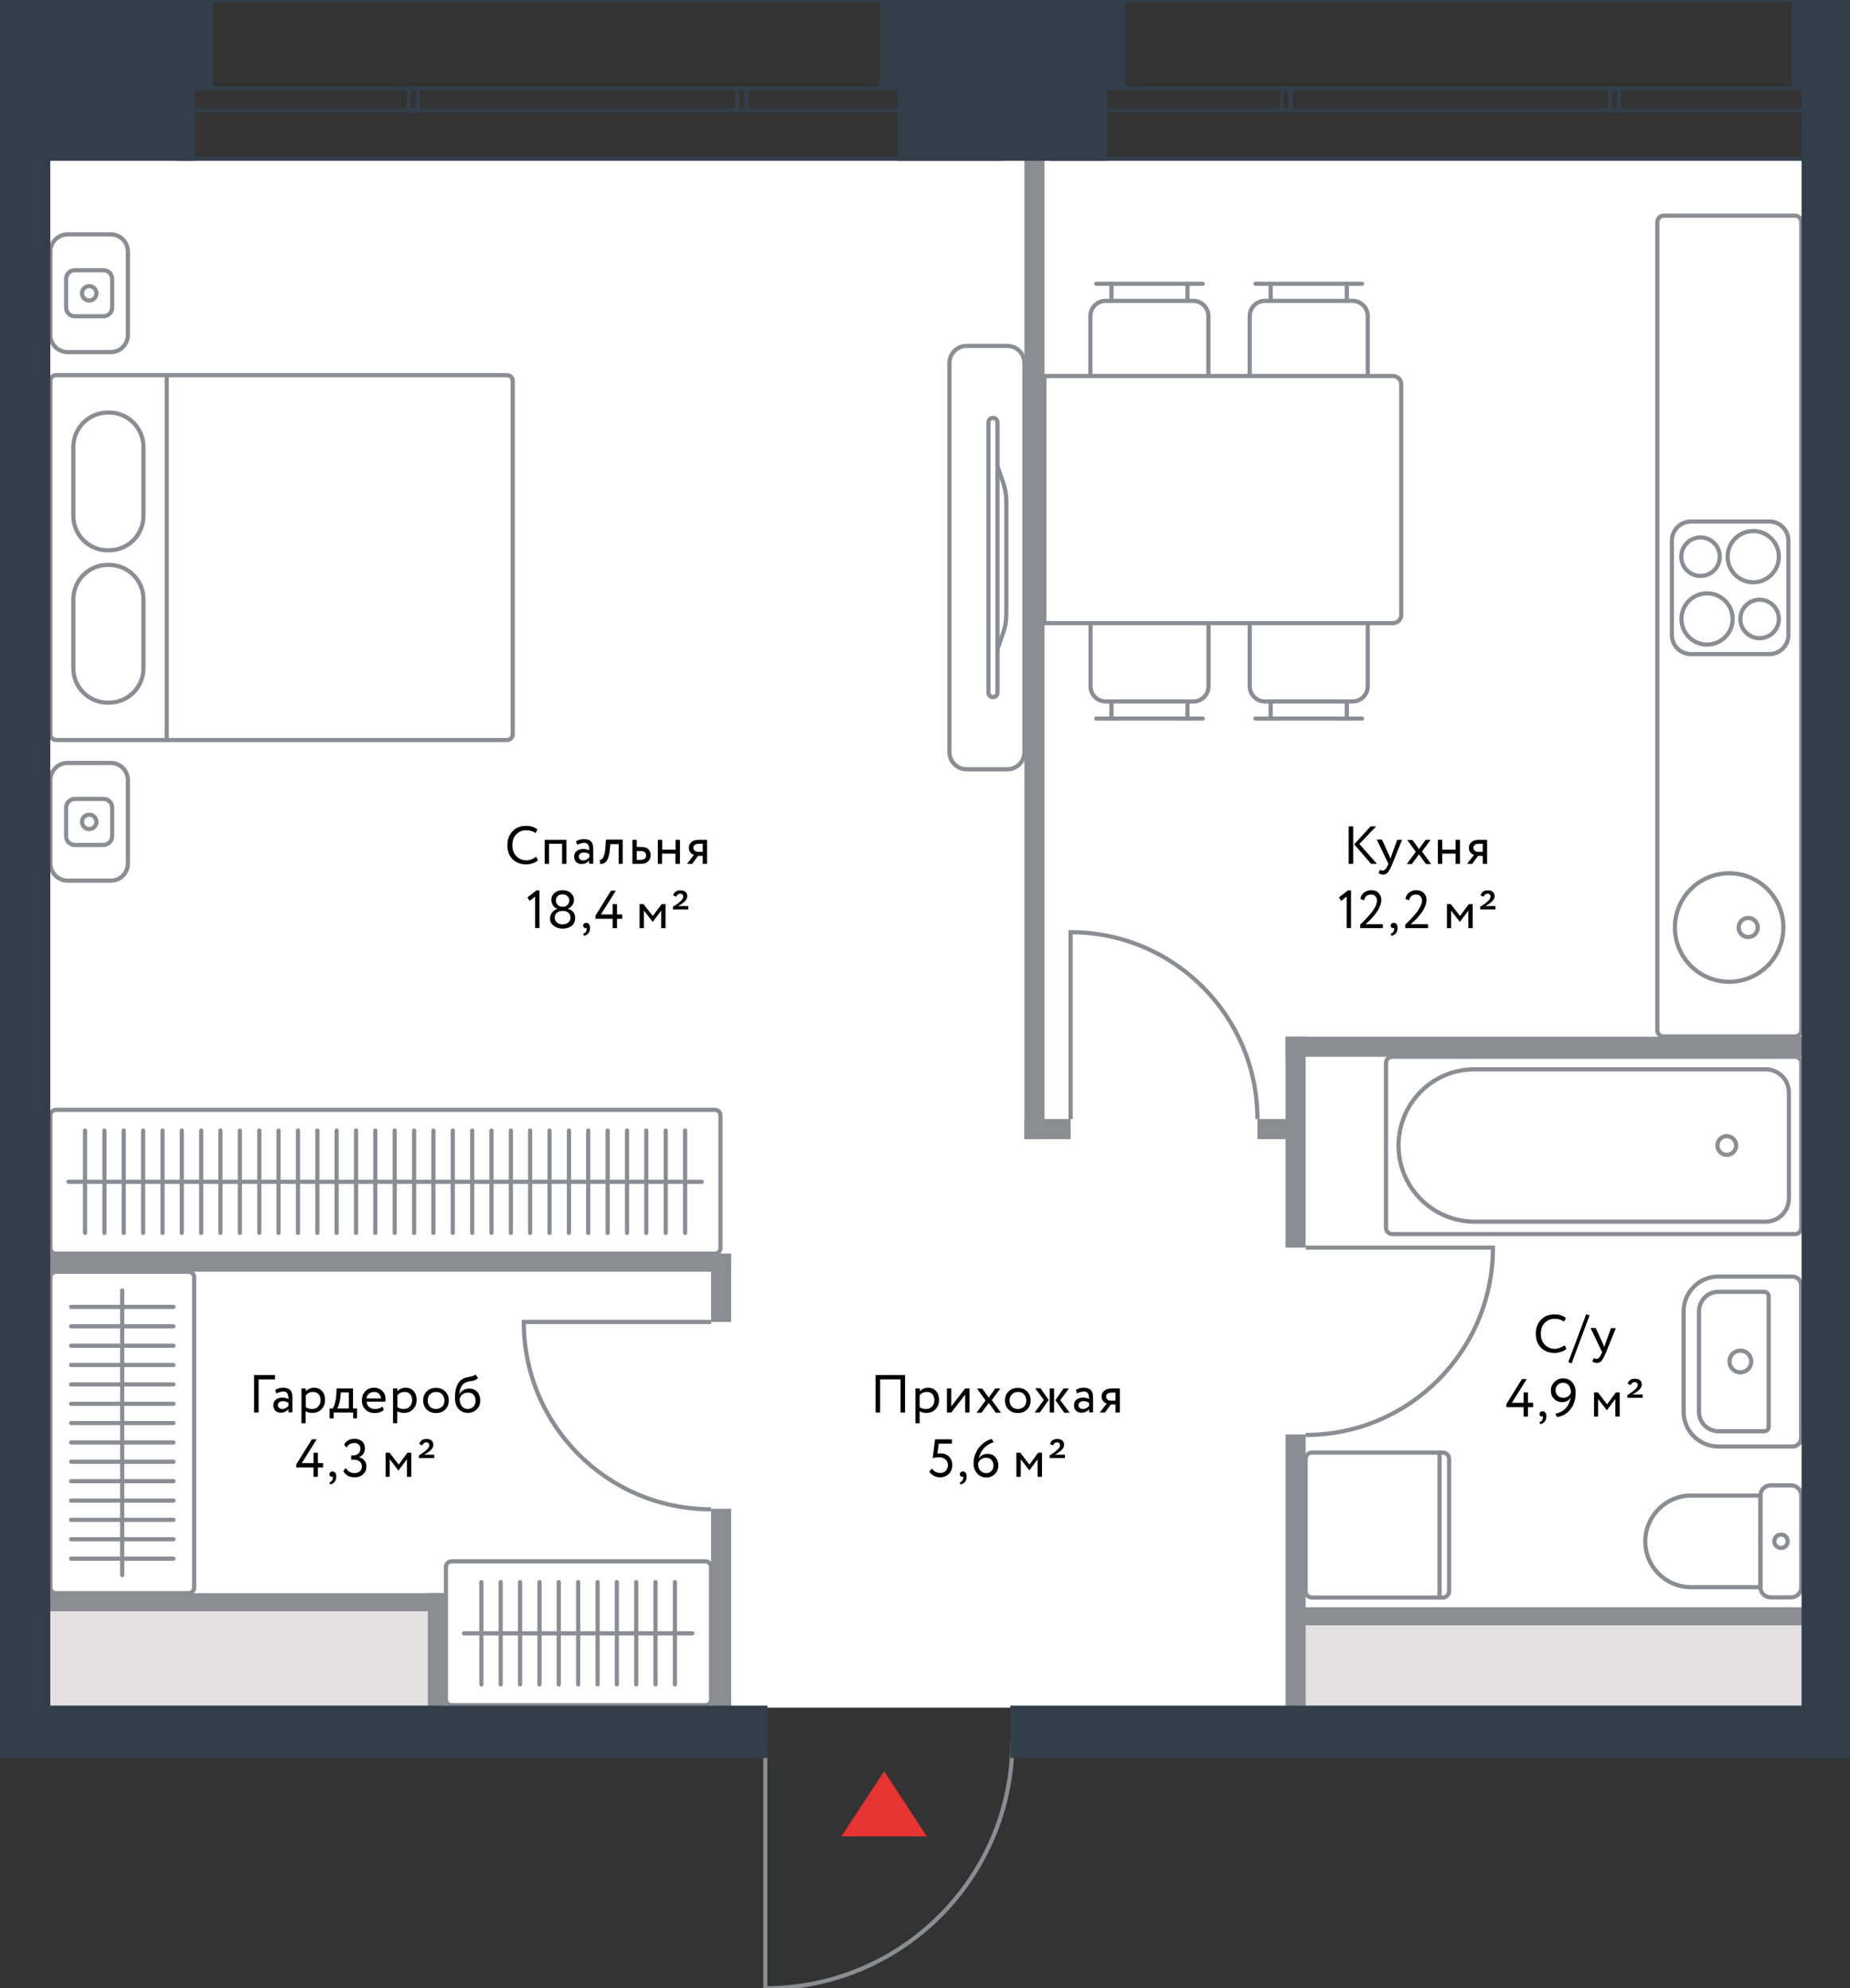 <?xml version="1.0" encoding="utf-8"?>
<!-- Generator: Adobe Illustrator 24.2.3, SVG Export Plug-In . SVG Version: 6.00 Build 0)  -->
<svg version="1.1" xmlns="http://www.w3.org/2000/svg" xmlns:xlink="http://www.w3.org/1999/xlink" x="0px" y="0px"
	 viewBox="0 0 110.52 118.76" enable-background="new 0 0 110.52 118.76" xml:space="preserve">
<rect x="0" y="0" width="110.52" height="118.76" fill="#333333" stroke="none"/>
<g id="fons">
	<rect x="2.88" y="9.48" fill="#FFFFFF" width="104.88" height="92.52"/>
</g>
<g id="Layer_15">
	<rect x="2.1" y="95.42" fill="#E3E1E2" width="24" height="7.54"/>
	<rect x="77.52" y="96.54" fill="#E3E1E2" width="31.31" height="6.7"/>
</g>
<g id="mebel">
	<g>
		<g>
			
				<path fill="none" stroke="#8C8C94" stroke-width="0.25" stroke-linecap="round" stroke-linejoin="round" stroke-miterlimit="10" d="
				M107.61,13.26v48.27c0,0.21-0.17,0.38-0.38,0.38h-7.84c-0.21,0-0.38-0.17-0.38-0.38V13.26c0-0.21,0.17-0.38,0.38-0.38h7.84
				C107.44,12.88,107.61,13.05,107.61,13.26z"/>
		</g>
		<g>
			
				<path fill="none" stroke="#8C8C94" stroke-width="0.25" stroke-linecap="round" stroke-linejoin="round" stroke-miterlimit="10" d="
				M105.7,31.15h-4.68c-0.63,0-1.14,0.51-1.14,1.14v5.64c0,0.63,0.51,1.14,1.14,1.14h4.68c0.63,0,1.14-0.51,1.14-1.14V32.3
				C106.84,31.66,106.33,31.15,105.7,31.15z"/>
			
				<circle fill="none" stroke="#8C8C94" stroke-width="0.25" stroke-linecap="round" stroke-linejoin="round" stroke-miterlimit="10" cx="101.98" cy="36.97" r="1.53"/>
			
				<circle fill="none" stroke="#8C8C94" stroke-width="0.25" stroke-linecap="round" stroke-linejoin="round" stroke-miterlimit="10" cx="104.74" cy="33.25" r="1.53"/>
			
				<circle fill="none" stroke="#8C8C94" stroke-width="0.25" stroke-linecap="round" stroke-linejoin="round" stroke-miterlimit="10" cx="101.59" cy="33.25" r="1.15"/>
			
				<circle fill="none" stroke="#8C8C94" stroke-width="0.25" stroke-linecap="round" stroke-linejoin="round" stroke-miterlimit="10" cx="105.12" cy="36.97" r="1.15"/>
		</g>
		<g>
			
				<circle fill="none" stroke="#8C8C94" stroke-width="0.25" stroke-linecap="round" stroke-linejoin="round" stroke-miterlimit="10" cx="103.3" cy="55.4" r="3.24"/>
			<g>
				
					<circle fill="none" stroke="#8C8C94" stroke-width="0.25" stroke-linecap="round" stroke-linejoin="round" stroke-miterlimit="10" cx="104.44" cy="55.4" r="0.57"/>
			</g>
		</g>
	</g>
	<g>
		
			<path fill="none" stroke="#8C8C94" stroke-width="0.25" stroke-linecap="round" stroke-linejoin="round" stroke-miterlimit="10" d="
			M3.35,44.2h26.94c0.19,0,0.34-0.15,0.34-0.34V22.75c0-0.19-0.15-0.34-0.34-0.34H3.35c-0.19,0-0.34,0.15-0.34,0.34v21.11
			C3.01,44.05,3.16,44.2,3.35,44.2z"/>
		<g>
			<g>
				
					<path fill="none" stroke="#8C8C94" stroke-width="0.25" stroke-linecap="round" stroke-linejoin="round" stroke-miterlimit="10" d="
					M4.38,35.8v4.11c0,1.14,0.92,2.06,2.06,2.06h0.07c1.14,0,2.06-0.92,2.06-2.06V35.8c0-1.14-0.92-2.06-2.06-2.06H6.45
					C5.31,33.73,4.38,34.66,4.38,35.8z"/>
			</g>
			<g>
				
					<path fill="none" stroke="#8C8C94" stroke-width="0.25" stroke-linecap="round" stroke-linejoin="round" stroke-miterlimit="10" d="
					M4.38,26.7v4.11c0,1.14,0.92,2.06,2.06,2.06h0.07c1.14,0,2.06-0.92,2.06-2.06V26.7c0-1.14-0.92-2.06-2.06-2.06H6.45
					C5.31,24.64,4.38,25.56,4.38,26.7z"/>
			</g>
		</g>
		
			<path fill="none" stroke="#8C8C94" stroke-width="0.25" stroke-linecap="round" stroke-linejoin="round" stroke-miterlimit="10" d="
			M7.64,51.58V46.6c0-0.57-0.46-1.03-1.03-1.03H4.04c-0.57,0-1.03,0.46-1.03,1.03v4.97c0,0.57,0.46,1.03,1.03,1.03h2.57
			C7.18,52.61,7.64,52.15,7.64,51.58z"/>
		
			<path fill="none" stroke="#8C8C94" stroke-width="0.25" stroke-linecap="round" stroke-linejoin="round" stroke-miterlimit="10" d="
			M6.7,49.95v-1.71c0-0.29-0.23-0.52-0.52-0.52H4.47c-0.29,0-0.52,0.23-0.52,0.52v1.71c0,0.29,0.23,0.52,0.52,0.52h1.71
			C6.47,50.46,6.7,50.23,6.7,49.95z"/>
		
			<circle fill="none" stroke="#8C8C94" stroke-width="0.25" stroke-linecap="round" stroke-linejoin="round" stroke-miterlimit="10" cx="5.33" cy="49.09" r="0.43"/>
		
			<line fill="none" stroke="#8C8C94" stroke-width="0.25" stroke-linecap="round" stroke-linejoin="round" stroke-miterlimit="10" x1="9.96" y1="44.2" x2="9.96" y2="22.41"/>
		
			<path fill="none" stroke="#8C8C94" stroke-width="0.25" stroke-linecap="round" stroke-linejoin="round" stroke-miterlimit="10" d="
			M7.64,20v-4.97c0-0.57-0.46-1.03-1.03-1.03H4.04c-0.57,0-1.03,0.46-1.03,1.03V20c0,0.57,0.46,1.03,1.03,1.03h2.57
			C7.18,21.04,7.64,20.57,7.64,20z"/>
		
			<path fill="none" stroke="#8C8C94" stroke-width="0.25" stroke-linecap="round" stroke-linejoin="round" stroke-miterlimit="10" d="
			M6.7,18.37v-1.71c0-0.29-0.23-0.52-0.52-0.52H4.47c-0.29,0-0.52,0.23-0.52,0.52v1.71c0,0.29,0.23,0.52,0.52,0.52h1.71
			C6.47,18.89,6.7,18.66,6.7,18.37z"/>
		
			<circle fill="none" stroke="#8C8C94" stroke-width="0.25" stroke-linecap="round" stroke-linejoin="round" stroke-miterlimit="10" cx="5.33" cy="17.52" r="0.43"/>
	</g>
	<g>
		
			<path fill="none" stroke="#8C8C94" stroke-width="0.25" stroke-linecap="round" stroke-linejoin="round" stroke-miterlimit="10" d="
			M60.17,20.66h-2.42c-0.57,0-1.03,0.46-1.03,1.03v23.23c0,0.57,0.46,1.03,1.03,1.03h2.42c0.57,0,1.03-0.46,1.03-1.03V21.69
			C61.2,21.12,60.74,20.66,60.17,20.66z"/>
		<g>
			
				<path fill="none" stroke="#8C8C94" stroke-width="0.25" stroke-linecap="round" stroke-linejoin="round" stroke-miterlimit="10" d="
				M59.59,38.77l0.34-0.97c0.13-0.36,0.19-0.75,0.19-1.13v-6.72c0-0.39-0.07-0.77-0.19-1.13l-0.34-0.97"/>
			
				<path fill="none" stroke="#8C8C94" stroke-width="0.25" stroke-linecap="round" stroke-linejoin="round" stroke-miterlimit="10" d="
				M59.32,24.96L59.32,24.96c-0.15,0-0.27,0.12-0.27,0.27v16.14c0,0.15,0.12,0.27,0.27,0.27l0,0c0.15,0,0.27-0.12,0.27-0.27V25.23
				C59.59,25.08,59.46,24.96,59.32,24.96z"/>
		</g>
	</g>
	<g>
		
			<path fill="none" stroke="#8C8C94" stroke-width="0.25" stroke-linecap="round" stroke-linejoin="round" stroke-miterlimit="10" d="
			M3.01,66.62v7.93c0,0.18,0.15,0.33,0.33,0.33h39.37c0.18,0,0.33-0.15,0.33-0.33v-7.93c0-0.18-0.15-0.33-0.33-0.33H3.34
			C3.16,66.29,3.01,66.44,3.01,66.62z"/>
		<g>
			
				<line fill="none" stroke="#8C8C94" stroke-width="0.25" stroke-linecap="round" stroke-linejoin="round" stroke-miterlimit="10" x1="32.83" y1="73.64" x2="32.83" y2="67.53"/>
			
				<line fill="none" stroke="#8C8C94" stroke-width="0.25" stroke-linecap="round" stroke-linejoin="round" stroke-miterlimit="10" x1="33.99" y1="73.64" x2="33.99" y2="67.53"/>
			
				<line fill="none" stroke="#8C8C94" stroke-width="0.25" stroke-linecap="round" stroke-linejoin="round" stroke-miterlimit="10" x1="35.14" y1="73.64" x2="35.14" y2="67.53"/>
			
				<line fill="none" stroke="#8C8C94" stroke-width="0.25" stroke-linecap="round" stroke-linejoin="round" stroke-miterlimit="10" x1="36.3" y1="73.64" x2="36.3" y2="67.53"/>
			
				<line fill="none" stroke="#8C8C94" stroke-width="0.25" stroke-linecap="round" stroke-linejoin="round" stroke-miterlimit="10" x1="37.46" y1="73.64" x2="37.46" y2="67.53"/>
			
				<line fill="none" stroke="#8C8C94" stroke-width="0.25" stroke-linecap="round" stroke-linejoin="round" stroke-miterlimit="10" x1="28.21" y1="73.64" x2="28.21" y2="67.53"/>
			
				<line fill="none" stroke="#8C8C94" stroke-width="0.25" stroke-linecap="round" stroke-linejoin="round" stroke-miterlimit="10" x1="29.36" y1="73.64" x2="29.36" y2="67.53"/>
			
				<line fill="none" stroke="#8C8C94" stroke-width="0.25" stroke-linecap="round" stroke-linejoin="round" stroke-miterlimit="10" x1="30.52" y1="73.64" x2="30.52" y2="67.53"/>
			
				<line fill="none" stroke="#8C8C94" stroke-width="0.25" stroke-linecap="round" stroke-linejoin="round" stroke-miterlimit="10" x1="31.67" y1="73.64" x2="31.67" y2="67.53"/>
			
				<line fill="none" stroke="#8C8C94" stroke-width="0.25" stroke-linecap="round" stroke-linejoin="round" stroke-miterlimit="10" x1="38.61" y1="73.64" x2="38.61" y2="67.53"/>
			
				<line fill="none" stroke="#8C8C94" stroke-width="0.25" stroke-linecap="round" stroke-linejoin="round" stroke-miterlimit="10" x1="39.77" y1="73.64" x2="39.77" y2="67.53"/>
			
				<line fill="none" stroke="#8C8C94" stroke-width="0.25" stroke-linecap="round" stroke-linejoin="round" stroke-miterlimit="10" x1="40.93" y1="73.64" x2="40.93" y2="67.53"/>
			
				<line fill="none" stroke="#8C8C94" stroke-width="0.25" stroke-linecap="round" stroke-linejoin="round" stroke-miterlimit="10" x1="23.58" y1="73.64" x2="23.58" y2="67.53"/>
			
				<line fill="none" stroke="#8C8C94" stroke-width="0.25" stroke-linecap="round" stroke-linejoin="round" stroke-miterlimit="10" x1="24.74" y1="73.64" x2="24.74" y2="67.53"/>
			
				<line fill="none" stroke="#8C8C94" stroke-width="0.25" stroke-linecap="round" stroke-linejoin="round" stroke-miterlimit="10" x1="25.89" y1="73.64" x2="25.89" y2="67.53"/>
			
				<line fill="none" stroke="#8C8C94" stroke-width="0.25" stroke-linecap="round" stroke-linejoin="round" stroke-miterlimit="10" x1="27.05" y1="73.64" x2="27.05" y2="67.53"/>
			
				<line fill="none" stroke="#8C8C94" stroke-width="0.25" stroke-linecap="round" stroke-linejoin="round" stroke-miterlimit="10" x1="20.11" y1="73.64" x2="20.11" y2="67.53"/>
			
				<line fill="none" stroke="#8C8C94" stroke-width="0.25" stroke-linecap="round" stroke-linejoin="round" stroke-miterlimit="10" x1="21.27" y1="73.64" x2="21.27" y2="67.53"/>
			
				<line fill="none" stroke="#8C8C94" stroke-width="0.25" stroke-linecap="round" stroke-linejoin="round" stroke-miterlimit="10" x1="22.42" y1="73.64" x2="22.42" y2="67.53"/>
			
				<line fill="none" stroke="#8C8C94" stroke-width="0.25" stroke-linecap="round" stroke-linejoin="round" stroke-miterlimit="10" x1="17.8" y1="73.64" x2="17.8" y2="67.53"/>
			
				<line fill="none" stroke="#8C8C94" stroke-width="0.25" stroke-linecap="round" stroke-linejoin="round" stroke-miterlimit="10" x1="18.96" y1="73.64" x2="18.96" y2="67.53"/>
			
				<line fill="none" stroke="#8C8C94" stroke-width="0.25" stroke-linecap="round" stroke-linejoin="round" stroke-miterlimit="10" x1="16.64" y1="73.64" x2="16.64" y2="67.53"/>
			
				<line fill="none" stroke="#8C8C94" stroke-width="0.25" stroke-linecap="round" stroke-linejoin="round" stroke-miterlimit="10" x1="15.49" y1="73.64" x2="15.49" y2="67.53"/>
			
				<line fill="none" stroke="#8C8C94" stroke-width="0.25" stroke-linecap="round" stroke-linejoin="round" stroke-miterlimit="10" x1="12.02" y1="73.64" x2="12.02" y2="67.53"/>
			
				<line fill="none" stroke="#8C8C94" stroke-width="0.25" stroke-linecap="round" stroke-linejoin="round" stroke-miterlimit="10" x1="13.17" y1="73.64" x2="13.17" y2="67.53"/>
			
				<line fill="none" stroke="#8C8C94" stroke-width="0.25" stroke-linecap="round" stroke-linejoin="round" stroke-miterlimit="10" x1="14.33" y1="73.64" x2="14.33" y2="67.53"/>
			
				<line fill="none" stroke="#8C8C94" stroke-width="0.25" stroke-linecap="round" stroke-linejoin="round" stroke-miterlimit="10" x1="9.71" y1="73.64" x2="9.71" y2="67.53"/>
			
				<line fill="none" stroke="#8C8C94" stroke-width="0.25" stroke-linecap="round" stroke-linejoin="round" stroke-miterlimit="10" x1="10.86" y1="73.64" x2="10.86" y2="67.53"/>
			
				<line fill="none" stroke="#8C8C94" stroke-width="0.25" stroke-linecap="round" stroke-linejoin="round" stroke-miterlimit="10" x1="8.55" y1="73.64" x2="8.55" y2="67.53"/>
			
				<line fill="none" stroke="#8C8C94" stroke-width="0.25" stroke-linecap="round" stroke-linejoin="round" stroke-miterlimit="10" x1="6.24" y1="73.64" x2="6.24" y2="67.53"/>
			
				<line fill="none" stroke="#8C8C94" stroke-width="0.25" stroke-linecap="round" stroke-linejoin="round" stroke-miterlimit="10" x1="7.39" y1="73.64" x2="7.39" y2="67.53"/>
			
				<line fill="none" stroke="#8C8C94" stroke-width="0.25" stroke-linecap="round" stroke-linejoin="round" stroke-miterlimit="10" x1="5.08" y1="73.64" x2="5.08" y2="67.53"/>
		</g>
		
			<line fill="none" stroke="#8C8C94" stroke-width="0.25" stroke-linecap="round" stroke-linejoin="round" stroke-miterlimit="10" x1="4.09" y1="70.59" x2="41.92" y2="70.59"/>
	</g>
	<g>
		
			<path fill="none" stroke="#8C8C94" stroke-width="0.25" stroke-linecap="round" stroke-linejoin="round" stroke-miterlimit="10" d="
			M26.64,93.59v7.93c0,0.18,0.15,0.33,0.33,0.33h15.18c0.18,0,0.33-0.15,0.33-0.33v-7.93c0-0.18-0.15-0.33-0.33-0.33H26.97
			C26.79,93.26,26.64,93.41,26.64,93.59z"/>
		<g>
			
				<line fill="none" stroke="#8C8C94" stroke-width="0.25" stroke-linecap="round" stroke-linejoin="round" stroke-miterlimit="10" x1="32.23" y1="100.61" x2="32.23" y2="94.5"/>
			
				<line fill="none" stroke="#8C8C94" stroke-width="0.25" stroke-linecap="round" stroke-linejoin="round" stroke-miterlimit="10" x1="33.38" y1="100.61" x2="33.38" y2="94.5"/>
			
				<line fill="none" stroke="#8C8C94" stroke-width="0.25" stroke-linecap="round" stroke-linejoin="round" stroke-miterlimit="10" x1="34.54" y1="100.61" x2="34.54" y2="94.5"/>
			
				<line fill="none" stroke="#8C8C94" stroke-width="0.25" stroke-linecap="round" stroke-linejoin="round" stroke-miterlimit="10" x1="35.7" y1="100.61" x2="35.7" y2="94.5"/>
			
				<line fill="none" stroke="#8C8C94" stroke-width="0.25" stroke-linecap="round" stroke-linejoin="round" stroke-miterlimit="10" x1="36.85" y1="100.61" x2="36.85" y2="94.5"/>
			
				<line fill="none" stroke="#8C8C94" stroke-width="0.25" stroke-linecap="round" stroke-linejoin="round" stroke-miterlimit="10" x1="28.76" y1="100.61" x2="28.76" y2="94.5"/>
			
				<line fill="none" stroke="#8C8C94" stroke-width="0.25" stroke-linecap="round" stroke-linejoin="round" stroke-miterlimit="10" x1="29.91" y1="100.61" x2="29.91" y2="94.5"/>
			
				<line fill="none" stroke="#8C8C94" stroke-width="0.25" stroke-linecap="round" stroke-linejoin="round" stroke-miterlimit="10" x1="31.07" y1="100.61" x2="31.07" y2="94.5"/>
			
				<line fill="none" stroke="#8C8C94" stroke-width="0.25" stroke-linecap="round" stroke-linejoin="round" stroke-miterlimit="10" x1="38.01" y1="100.61" x2="38.01" y2="94.5"/>
			
				<line fill="none" stroke="#8C8C94" stroke-width="0.25" stroke-linecap="round" stroke-linejoin="round" stroke-miterlimit="10" x1="39.16" y1="100.61" x2="39.16" y2="94.5"/>
			
				<line fill="none" stroke="#8C8C94" stroke-width="0.25" stroke-linecap="round" stroke-linejoin="round" stroke-miterlimit="10" x1="40.32" y1="100.61" x2="40.32" y2="94.5"/>
		</g>
		
			<line fill="none" stroke="#8C8C94" stroke-width="0.25" stroke-linecap="round" stroke-linejoin="round" stroke-miterlimit="10" x1="27.72" y1="97.56" x2="41.36" y2="97.56"/>
	</g>
	<g>
		
			<path fill="none" stroke="#8C8C94" stroke-width="0.25" stroke-linecap="round" stroke-linejoin="round" stroke-miterlimit="10" d="
			M3.34,95.16h7.93c0.18,0,0.33-0.15,0.33-0.33V76.29c0-0.18-0.15-0.33-0.33-0.33H3.34c-0.18,0-0.33,0.15-0.33,0.33v18.54
			C3.01,95.01,3.16,95.16,3.34,95.16z"/>
		<g>
			
				<line fill="none" stroke="#8C8C94" stroke-width="0.25" stroke-linecap="round" stroke-linejoin="round" stroke-miterlimit="10" x1="10.36" y1="78.06" x2="4.25" y2="78.06"/>
			
				<line fill="none" stroke="#8C8C94" stroke-width="0.25" stroke-linecap="round" stroke-linejoin="round" stroke-miterlimit="10" x1="10.36" y1="82.69" x2="4.25" y2="82.69"/>
			
				<line fill="none" stroke="#8C8C94" stroke-width="0.25" stroke-linecap="round" stroke-linejoin="round" stroke-miterlimit="10" x1="10.36" y1="81.53" x2="4.25" y2="81.53"/>
			
				<line fill="none" stroke="#8C8C94" stroke-width="0.25" stroke-linecap="round" stroke-linejoin="round" stroke-miterlimit="10" x1="10.36" y1="80.38" x2="4.25" y2="80.38"/>
			
				<line fill="none" stroke="#8C8C94" stroke-width="0.25" stroke-linecap="round" stroke-linejoin="round" stroke-miterlimit="10" x1="10.36" y1="79.22" x2="4.25" y2="79.22"/>
			
				<line fill="none" stroke="#8C8C94" stroke-width="0.25" stroke-linecap="round" stroke-linejoin="round" stroke-miterlimit="10" x1="10.36" y1="87.31" x2="4.25" y2="87.31"/>
			
				<line fill="none" stroke="#8C8C94" stroke-width="0.25" stroke-linecap="round" stroke-linejoin="round" stroke-miterlimit="10" x1="10.36" y1="86.16" x2="4.25" y2="86.16"/>
			
				<line fill="none" stroke="#8C8C94" stroke-width="0.25" stroke-linecap="round" stroke-linejoin="round" stroke-miterlimit="10" x1="10.36" y1="85" x2="4.25" y2="85"/>
			
				<line fill="none" stroke="#8C8C94" stroke-width="0.25" stroke-linecap="round" stroke-linejoin="round" stroke-miterlimit="10" x1="10.36" y1="83.85" x2="4.25" y2="83.85"/>
			
				<line fill="none" stroke="#8C8C94" stroke-width="0.25" stroke-linecap="round" stroke-linejoin="round" stroke-miterlimit="10" x1="10.36" y1="90.78" x2="4.25" y2="90.78"/>
			
				<line fill="none" stroke="#8C8C94" stroke-width="0.25" stroke-linecap="round" stroke-linejoin="round" stroke-miterlimit="10" x1="10.36" y1="89.63" x2="4.25" y2="89.63"/>
			
				<line fill="none" stroke="#8C8C94" stroke-width="0.25" stroke-linecap="round" stroke-linejoin="round" stroke-miterlimit="10" x1="10.36" y1="88.47" x2="4.25" y2="88.47"/>
			
				<line fill="none" stroke="#8C8C94" stroke-width="0.25" stroke-linecap="round" stroke-linejoin="round" stroke-miterlimit="10" x1="10.36" y1="93.1" x2="4.25" y2="93.1"/>
			
				<line fill="none" stroke="#8C8C94" stroke-width="0.25" stroke-linecap="round" stroke-linejoin="round" stroke-miterlimit="10" x1="10.36" y1="91.94" x2="4.25" y2="91.94"/>
		</g>
		
			<line fill="none" stroke="#8C8C94" stroke-width="0.25" stroke-linecap="round" stroke-linejoin="round" stroke-miterlimit="10" x1="7.3" y1="94.08" x2="7.3" y2="77.08"/>
	</g>
	<g>
		<g>
			
				<path fill="none" stroke="#8C8C94" stroke-width="0.25" stroke-linecap="round" stroke-linejoin="round" stroke-miterlimit="10" d="
				M65.15,37.29v3.7c0,0.5,0.41,0.91,0.91,0.91h5.23c0.5,0,0.91-0.41,0.91-0.91v-3.73"/>
			
				<line fill="none" stroke="#8C8C94" stroke-width="0.25" stroke-linecap="round" stroke-linejoin="round" stroke-miterlimit="10" x1="71.85" y1="42.92" x2="65.49" y2="42.92"/>
			
				<line fill="none" stroke="#8C8C94" stroke-width="0.25" stroke-linecap="round" stroke-linejoin="round" stroke-miterlimit="10" x1="70.94" y1="41.9" x2="70.94" y2="42.92"/>
			
				<line fill="none" stroke="#8C8C94" stroke-width="0.25" stroke-linecap="round" stroke-linejoin="round" stroke-miterlimit="10" x1="66.4" y1="41.9" x2="66.4" y2="42.92"/>
		</g>
		<g>
			
				<path fill="none" stroke="#8C8C94" stroke-width="0.25" stroke-linecap="round" stroke-linejoin="round" stroke-miterlimit="10" d="
				M72.19,22.41v-3.53c0-0.5-0.41-0.91-0.91-0.91h-5.23c-0.5,0-0.91,0.41-0.91,0.91v3.5"/>
			
				<line fill="none" stroke="#8C8C94" stroke-width="0.25" stroke-linecap="round" stroke-linejoin="round" stroke-miterlimit="10" x1="65.49" y1="16.95" x2="71.85" y2="16.95"/>
			
				<line fill="none" stroke="#8C8C94" stroke-width="0.25" stroke-linecap="round" stroke-linejoin="round" stroke-miterlimit="10" x1="66.4" y1="17.97" x2="66.4" y2="16.95"/>
			
				<line fill="none" stroke="#8C8C94" stroke-width="0.25" stroke-linecap="round" stroke-linejoin="round" stroke-miterlimit="10" x1="70.94" y1="17.97" x2="70.94" y2="16.95"/>
		</g>
		<g>
			
				<path fill="none" stroke="#8C8C94" stroke-width="0.25" stroke-linecap="round" stroke-linejoin="round" stroke-miterlimit="10" d="
				M74.66,37.29v3.7c0,0.5,0.41,0.91,0.91,0.91h5.23c0.5,0,0.91-0.41,0.91-0.91v-3.73"/>
			
				<line fill="none" stroke="#8C8C94" stroke-width="0.25" stroke-linecap="round" stroke-linejoin="round" stroke-miterlimit="10" x1="81.37" y1="42.92" x2="75" y2="42.92"/>
			
				<line fill="none" stroke="#8C8C94" stroke-width="0.25" stroke-linecap="round" stroke-linejoin="round" stroke-miterlimit="10" x1="80.46" y1="41.9" x2="80.46" y2="42.92"/>
			
				<line fill="none" stroke="#8C8C94" stroke-width="0.25" stroke-linecap="round" stroke-linejoin="round" stroke-miterlimit="10" x1="75.91" y1="41.9" x2="75.91" y2="42.92"/>
		</g>
		<g>
			
				<path fill="none" stroke="#8C8C94" stroke-width="0.25" stroke-linecap="round" stroke-linejoin="round" stroke-miterlimit="10" d="
				M81.71,22.41v-3.53c0-0.5-0.41-0.91-0.91-0.91h-5.23c-0.5,0-0.91,0.41-0.91,0.91v3.5"/>
			
				<line fill="none" stroke="#8C8C94" stroke-width="0.25" stroke-linecap="round" stroke-linejoin="round" stroke-miterlimit="10" x1="75" y1="16.95" x2="81.37" y2="16.95"/>
			
				<line fill="none" stroke="#8C8C94" stroke-width="0.25" stroke-linecap="round" stroke-linejoin="round" stroke-miterlimit="10" x1="75.91" y1="17.97" x2="75.91" y2="16.95"/>
			
				<line fill="none" stroke="#8C8C94" stroke-width="0.25" stroke-linecap="round" stroke-linejoin="round" stroke-miterlimit="10" x1="80.46" y1="17.97" x2="80.46" y2="16.95"/>
		</g>
		
			<path fill="none" stroke="#8C8C94" stroke-width="0.25" stroke-linecap="round" stroke-linejoin="round" stroke-miterlimit="10" d="
			M83.21,22.46H62.39v14.76h20.82c0.28,0,0.5-0.22,0.5-0.5V22.96C83.71,22.68,83.49,22.46,83.21,22.46z"/>
	</g>
	<g>
		
			<path fill="none" stroke="#8C8C94" stroke-width="0.25" stroke-linecap="round" stroke-linejoin="round" stroke-miterlimit="10" d="
			M100.58,78.33v5.99c0,1.15,0.93,2.08,2.08,2.08h4.42c0.29,0,0.52-0.23,0.52-0.52v-9.11c0-0.29-0.24-0.52-0.52-0.52h-4.42
			C101.52,76.24,100.58,77.18,100.58,78.33z"/>
		
			<path fill="none" stroke="#8C8C94" stroke-width="0.25" stroke-linecap="round" stroke-linejoin="round" stroke-miterlimit="10" d="
			M101.5,78.33v5.99c0,0.65,0.52,1.17,1.17,1.17h2.73c0.14,0,0.26-0.12,0.26-0.26v-7.81c0-0.14-0.12-0.26-0.26-0.26h-2.73
			C102.02,77.15,101.5,77.68,101.5,78.33z"/>
		
			<path fill="none" stroke="#8C8C94" stroke-width="0.25" stroke-linecap="round" stroke-linejoin="round" stroke-miterlimit="10" d="
			M103.97,80.67c-0.36,0-0.65,0.29-0.65,0.65c0,0.36,0.29,0.65,0.65,0.65c0.36,0,0.65-0.29,0.65-0.65
			C104.62,80.96,104.33,80.67,103.97,80.67z"/>
	</g>
	<g>
		
			<path fill="none" stroke="#8C8C94" stroke-width="0.25" stroke-linecap="round" stroke-linejoin="round" stroke-miterlimit="10" d="
			M82.8,63.49v9.85c0,0.2,0.17,0.37,0.37,0.37h24.07c0.21,0,0.37-0.17,0.37-0.37v-9.85c0-0.2-0.17-0.37-0.37-0.37H83.17
			C82.97,63.12,82.8,63.29,82.8,63.49z"/>
		
			<path fill="none" stroke="#8C8C94" stroke-width="0.25" stroke-linecap="round" stroke-linejoin="round" stroke-miterlimit="10" d="
			M83.55,68.42L83.55,68.42c0,2.51,2.04,4.55,4.55,4.55h17.38c0.77,0,1.39-0.62,1.39-1.39v-6.32c0-0.77-0.62-1.39-1.39-1.39H88.1
			C85.58,63.86,83.55,65.9,83.55,68.42z"/>
		
			<path fill="none" stroke="#8C8C94" stroke-width="0.25" stroke-linecap="round" stroke-linejoin="round" stroke-miterlimit="10" d="
			M103.16,67.86c-0.31,0-0.56,0.25-0.56,0.56c0,0.31,0.25,0.56,0.56,0.56c0.31,0,0.56-0.25,0.56-0.56
			C103.71,68.11,103.46,67.86,103.16,67.86z"/>
	</g>
	<g>
		
			<path fill="none" stroke="#8C8C94" stroke-width="0.25" stroke-linecap="round" stroke-linejoin="round" stroke-miterlimit="10" d="
			M98.29,92.07L98.29,92.07c0,1.51,1.22,2.73,2.73,2.73h4.15v-5.47h-4.15C99.52,89.33,98.29,90.56,98.29,92.07z"/>
		
			<path fill="none" stroke="#8C8C94" stroke-width="0.25" stroke-linecap="round" stroke-linejoin="round" stroke-miterlimit="10" d="
			M107.61,89.33v5.47c0,0.34-0.27,0.61-0.61,0.61h-1.22c-0.34,0-0.61-0.27-0.61-0.61v-5.47c0-0.34,0.27-0.61,0.61-0.61h1.22
			C107.34,88.72,107.61,89,107.61,89.33z"/>
		
			<path fill="none" stroke="#8C8C94" stroke-width="0.25" stroke-linecap="round" stroke-linejoin="round" stroke-miterlimit="10" d="
			M106.4,91.66c-0.22,0-0.4,0.18-0.4,0.4c0,0.22,0.18,0.4,0.4,0.4c0.22,0,0.4-0.18,0.4-0.4C106.8,91.84,106.62,91.66,106.4,91.66z"
			/>
	</g>
	<g>
		
			<path fill="none" stroke="#8C8C94" stroke-width="0.25" stroke-linecap="round" stroke-linejoin="round" stroke-miterlimit="10" d="
			M86.57,95.04v-7.9c0-0.21-0.17-0.38-0.38-0.38h-7.81c-0.21,0-0.38,0.17-0.38,0.38v7.9c0,0.21,0.17,0.38,0.38,0.38h7.81
			C86.4,95.42,86.57,95.25,86.57,95.04z"/>
		
			<line fill="none" stroke="#8C8C94" stroke-width="0.25" stroke-linecap="round" stroke-linejoin="round" stroke-miterlimit="10" x1="86" y1="95.42" x2="86" y2="86.76"/>
	</g>
</g>
<g id="door">
	<g>
		<path fill="none" stroke="#8C8C94" stroke-width="0.25" stroke-miterlimit="10" d="M78,74.52h11.19c0,6.18-5.01,11.19-11.19,11.19
			"/>
	</g>
	<g>
		<path fill="none" stroke="#8C8C94" stroke-width="0.25" stroke-miterlimit="10" d="M42.48,78.96H31.29
			c0,6.18,5.01,11.19,11.19,11.19"/>
	</g>
	<g>
		<path fill="none" stroke="#8C8C94" stroke-width="0.25" stroke-miterlimit="10" d="M63.96,66.84V55.68c6.16,0,11.16,5,11.16,11.16
			"/>
	</g>
	<g>
		<path fill="none" stroke="#8C8C94" stroke-width="0.25" stroke-miterlimit="10" d="M45.72,104v14.76
			c8.15,0,14.76-6.61,14.76-14.76"/>
	</g>
</g>
<g id="window">
	<line fill="none" stroke="#323E49" stroke-width="0.25" stroke-miterlimit="10" x1="62.71" y1="0" x2="109.54" y2="0"/>
	<line fill="none" stroke="#323E49" stroke-width="0.25" stroke-miterlimit="10" x1="62.71" y1="9.48" x2="109.54" y2="9.48"/>
	<line fill="none" stroke="#323E49" stroke-width="0.25" stroke-miterlimit="10" x1="109.54" y1="6.6" x2="62.71" y2="6.6"/>
	<line fill="none" stroke="#323E49" stroke-width="0.25" stroke-miterlimit="10" x1="109.54" y1="5.28" x2="62.71" y2="5.28"/>
	
		<rect x="76.17" y="5.66" transform="matrix(-1.836970e-16 1 -1 -1.836970e-16 82.769 -70.888)" fill="none" stroke="#323E49" stroke-width="0.25" stroke-miterlimit="10" width="1.32" height="0.56"/>
	
		<rect x="95.79" y="5.66" transform="matrix(-1.836970e-16 1 -1 -1.836970e-16 102.389 -90.509)" fill="none" stroke="#323E49" stroke-width="0.25" stroke-miterlimit="10" width="1.32" height="0.56"/>
	<line fill="none" stroke="#323E49" stroke-width="0.25" stroke-miterlimit="10" x1="10.58" y1="0" x2="59.92" y2="0"/>
	<line fill="none" stroke="#323E49" stroke-width="0.25" stroke-miterlimit="10" x1="10.58" y1="9.48" x2="59.92" y2="9.48"/>
	<line fill="none" stroke="#323E49" stroke-width="0.25" stroke-miterlimit="10" x1="59.92" y1="6.6" x2="10.58" y2="6.6"/>
	<line fill="none" stroke="#323E49" stroke-width="0.25" stroke-miterlimit="10" x1="59.92" y1="5.28" x2="10.58" y2="5.28"/>
	
		<rect x="24.04" y="5.66" transform="matrix(-1.836970e-16 1 -1 -1.836970e-16 30.638 -18.758)" fill="none" stroke="#323E49" stroke-width="0.25" stroke-miterlimit="10" width="1.32" height="0.56"/>
	
		<rect x="43.66" y="5.66" transform="matrix(-1.836970e-16 1 -1 -1.836970e-16 50.258 -38.378)" fill="none" stroke="#323E49" stroke-width="0.25" stroke-miterlimit="10" width="1.32" height="0.56"/>
</g>
<g id="walls">
	
		<rect x="36.81" y="95.79" transform="matrix(-1.836970e-16 1 -1 -1.836970e-16 139.47 53.31)" fill="#8C8C94" width="12.54" height="1.2"/>
	
		<rect x="41.04" y="76.32" transform="matrix(-1.836970e-16 1 -1 -1.836970e-16 120 33.84)" fill="#8C8C94" width="4.08" height="1.2"/>
	
		<rect x="22.35" y="54.63" transform="matrix(-1.836970e-16 1 -1 -1.836970e-16 98.31 52.53)" fill="#8C8C94" width="1.08" height="41.58"/>
	
		<rect x="13.98" y="83.58" transform="matrix(-1.836970e-16 1 -1 -1.836970e-16 110.22 81.18)" fill="#8C8C94" width="1.08" height="24.24"/>
	
		<rect x="22.32" y="98.4" transform="matrix(-1.836970e-16 1 -1 -1.836970e-16 125.04 72.84)" fill="#8C8C94" width="7.56" height="1.08"/>
	
		<rect x="92.34" y="81.18" transform="matrix(-1.836970e-16 1 -1 -1.836970e-16 189.42 3.66)" fill="#8C8C94" width="1.08" height="30.72"/>
	
		<rect x="68.82" y="93.66" transform="matrix(-1.836970e-16 1 -1 -1.836970e-16 171.661 16.861)" fill="#8C8C94" width="17.16" height="1.2"/>
	
		<rect x="71.1" y="67.62" transform="matrix(-1.836970e-16 1 -1 -1.836970e-16 145.62 -9.18)" fill="#8C8C94" width="12.6" height="1.2"/>
	
		<rect x="91.95" y="46.77" transform="matrix(-1.836970e-16 1 -1 -1.836970e-16 155.07 -30.03)" fill="#8C8C94" width="1.2" height="31.5"/>
	
		<rect x="75.66" y="66.3" transform="matrix(-1.836970e-16 1 -1 -1.836970e-16 143.7 -8.82)" fill="#8C8C94" width="1.2" height="2.28"/>
	
		<rect x="61.98" y="66.06" transform="matrix(-1.836970e-16 1 -1 -1.836970e-16 130.02 4.86)" fill="#8C8C94" width="1.2" height="2.76"/>
	
		<rect x="32.25" y="37.89" transform="matrix(-1.836970e-16 1 -1 -1.836970e-16 100.29 -23.31)" fill="#8C8C94" width="59.1" height="1.2"/>
</g>
<g id="main_walls">
	
		<rect x="4.15" y="-3.17" transform="matrix(-1.836970e-16 1 -1 -1.836970e-16 9.434 -4.153)" fill="#323E49" stroke="#323E49" stroke-width="0.25" stroke-miterlimit="10" width="5.28" height="11.61"/>
	
		<rect x="2.34" y="0.3" transform="matrix(-1.836970e-16 1 -1 -1.836970e-16 11.82 0.3)" fill="#323E49" stroke="#323E49" stroke-width="0.25" stroke-miterlimit="10" width="6.84" height="11.52"/>
	
		<rect x="57.24" y="-4.56" transform="matrix(-1.836970e-16 1 -1 -1.836970e-16 62.52 -57.24)" fill="#323E49" stroke="#323E49" stroke-width="0.25" stroke-miterlimit="10" width="5.28" height="14.4"/>
	
		<rect x="57.12" y="0.6" transform="matrix(-1.836970e-16 1 -1 -1.836970e-16 66.6 -53.16)" fill="#323E49" stroke="#323E49" stroke-width="0.25" stroke-miterlimit="10" width="5.52" height="12.24"/>
	
		<rect x="105.71" y="1.45" transform="matrix(-1.836970e-16 1 -1 -1.836970e-16 110.989 -105.708)" fill="#323E49" stroke="#323E49" stroke-width="0.25" stroke-miterlimit="10" width="5.28" height="2.38"/>
	
		<rect x="-50.18" y="50.18" transform="matrix(-1.836970e-16 1 -1 -1.836970e-16 53.059 50.179)" fill="#323E49" stroke="#323E49" stroke-width="0.25" stroke-miterlimit="10" width="103.24" height="2.88"/>
	
		<rect x="21.42" y="80.58" transform="matrix(-1.836970e-16 1 -1 -1.836970e-16 126.3 80.58)" fill="#323E49" stroke="#323E49" stroke-width="0.25" stroke-miterlimit="10" width="2.88" height="45.72"/>
	
		<rect x="83.58" y="78.9" transform="matrix(-1.836970e-16 1 -1 -1.836970e-16 188.46 18.42)" fill="#323E49" stroke="#323E49" stroke-width="0.25" stroke-miterlimit="10" width="2.88" height="49.08"/>
	
		<rect x="60.63" y="54.99" transform="matrix(-1.836970e-16 1 -1 -1.836970e-16 165.51 -52.77)" fill="#323E49" stroke="#323E49" stroke-width="0.25" stroke-miterlimit="10" width="97.02" height="2.76"/>
	
		<rect x="56.7" y="51.06" transform="matrix(-1.836970e-16 1 -1 -1.836970e-16 161.58 -56.7)" fill="#323E49" stroke="#323E49" stroke-width="0.25" stroke-miterlimit="10" width="104.88" height="2.76"/>
</g>
<g id="text">
	<g>
		<g>
			<path d="M80.84,51.6h-0.27v-2.24h0.27V51.6z M81.88,49.36h0.33l-1,1.05l1.05,1.19h-0.35l-1.01-1.17L81.88,49.36z"/>
			<path d="M83.47,50.16h0.29l-0.58,1.44c-0.1,0.25-0.2,0.42-0.27,0.51c-0.08,0.09-0.17,0.13-0.28,0.13c-0.09,0-0.18-0.03-0.27-0.09
				l0.08-0.2C82.51,51.98,82.56,52,82.6,52c0.06,0,0.11-0.03,0.16-0.08c0.05-0.05,0.1-0.13,0.15-0.25l0.03-0.08l-0.69-1.44h0.31
				l0.42,0.92c0.01,0.01,0.04,0.09,0.09,0.22c0.02-0.07,0.04-0.14,0.07-0.22L83.47,50.16z"/>
			<path d="M85.17,50.16h0.3l-0.52,0.7l0.55,0.75h-0.31l-0.42-0.58l-0.43,0.58h-0.3l0.54-0.73l-0.51-0.71h0.31l0.39,0.54
				L85.17,50.16z"/>
			<path d="M87.22,51.6h-0.26v-0.61h-0.8v0.61h-0.26v-1.44h0.26v0.59h0.8v-0.59h0.26V51.6z"/>
			<path d="M88.39,50.16h0.45v1.44h-0.26v-0.48H88.3l-0.35,0.48h-0.31l0.42-0.54c-0.09-0.02-0.16-0.07-0.22-0.14
				c-0.06-0.08-0.09-0.17-0.09-0.27c0-0.15,0.05-0.26,0.16-0.35C88.01,50.2,88.18,50.16,88.39,50.16z M88.02,50.64
				c0,0.07,0.03,0.12,0.08,0.17c0.05,0.04,0.12,0.07,0.19,0.07h0.29V50.4h-0.23c-0.11,0-0.19,0.02-0.25,0.07
				S88.02,50.57,88.02,50.64z"/>
			<path d="M80.12,53.81l-0.13-0.21l0.54-0.42h0.18v2.25h-0.26v-1.88L80.12,53.81z"/>
			<path d="M82.63,55.44h-1.37v-0.21c0.29-0.28,0.5-0.51,0.64-0.68c0.24-0.3,0.36-0.56,0.36-0.76c0-0.11-0.03-0.19-0.1-0.26
				c-0.06-0.07-0.15-0.1-0.27-0.1c-0.1,0-0.18,0.03-0.26,0.09c-0.07,0.06-0.12,0.15-0.14,0.26l-0.22-0.09
				c0.03-0.16,0.1-0.29,0.22-0.38c0.12-0.09,0.26-0.14,0.42-0.14c0.2,0,0.35,0.06,0.45,0.17s0.16,0.25,0.16,0.4
				c0,0.29-0.14,0.59-0.41,0.92c-0.12,0.15-0.22,0.25-0.3,0.33c-0.06,0.06-0.14,0.13-0.23,0.21h1.03V55.44z"/>
			<path d="M83.08,55.29c0-0.05,0.02-0.09,0.05-0.12s0.08-0.05,0.13-0.05c0.07,0,0.12,0.03,0.17,0.08c0.04,0.06,0.06,0.13,0.06,0.23
				c0,0.12-0.03,0.22-0.09,0.3c-0.06,0.08-0.15,0.14-0.26,0.17l-0.07-0.12c0.11-0.03,0.18-0.11,0.21-0.21
				c0.01-0.07,0.01-0.13,0-0.16c-0.01,0.02-0.04,0.03-0.07,0.03c-0.03,0-0.06-0.01-0.08-0.04C83.09,55.36,83.08,55.33,83.08,55.29z"
				/>
			<path d="M85.32,55.44h-1.37v-0.21c0.29-0.28,0.5-0.51,0.64-0.68c0.24-0.3,0.36-0.56,0.36-0.76c0-0.11-0.03-0.19-0.1-0.26
				c-0.07-0.07-0.15-0.1-0.27-0.1c-0.1,0-0.18,0.03-0.26,0.09c-0.07,0.06-0.12,0.15-0.14,0.26l-0.22-0.09
				c0.03-0.16,0.1-0.29,0.22-0.38s0.26-0.14,0.42-0.14c0.2,0,0.35,0.06,0.46,0.17c0.11,0.11,0.16,0.25,0.16,0.4
				c0,0.29-0.14,0.59-0.41,0.92c-0.12,0.15-0.22,0.25-0.3,0.33c-0.06,0.06-0.14,0.13-0.23,0.21h1.03V55.44z"/>
			<path d="M86.7,55.44h-0.26V54h0.23l0.55,0.71L87.75,54h0.23v1.44h-0.26v-1.05l-0.5,0.67h-0.01l-0.52-0.67V55.44z"/>
			<path d="M89.34,54.32h-0.91v-0.16l0.08-0.05l0.09-0.06c0.03-0.02,0.05-0.04,0.09-0.06c0.05-0.03,0.08-0.06,0.09-0.07
				c0,0,0.03-0.02,0.07-0.06c0.04-0.04,0.07-0.07,0.09-0.08c0.07-0.09,0.11-0.16,0.11-0.22c0-0.05-0.02-0.1-0.05-0.13
				s-0.08-0.05-0.14-0.05c-0.05,0-0.1,0.02-0.14,0.05c-0.04,0.04-0.07,0.08-0.08,0.13l-0.19-0.07c0.02-0.09,0.06-0.17,0.14-0.23
				c0.08-0.06,0.18-0.08,0.29-0.08c0.13,0,0.23,0.03,0.3,0.09c0.07,0.06,0.11,0.15,0.11,0.25c0,0.14-0.08,0.27-0.23,0.39
				c-0.11,0.09-0.22,0.16-0.33,0.21h0.61V54.32z"/>
		</g>
	</g>
	<g>
		<g>
			<path d="M15.45,84.37h-0.27v-2.24h1.25v0.26h-0.98V84.37z"/>
			<path d="M16.51,83.23l-0.07-0.21c0.14-0.09,0.3-0.13,0.48-0.13c0.19,0,0.33,0.05,0.42,0.14s0.13,0.24,0.13,0.45v0.88h-0.24v-0.19
				c-0.11,0.14-0.27,0.21-0.46,0.21c-0.13,0-0.24-0.04-0.32-0.12s-0.12-0.19-0.12-0.33c0-0.14,0.05-0.25,0.15-0.33
				c0.1-0.08,0.23-0.12,0.39-0.12c0.15,0,0.27,0.03,0.36,0.09c0-0.16-0.02-0.28-0.07-0.35c-0.04-0.07-0.13-0.11-0.26-0.11
				C16.78,83.13,16.65,83.16,16.51,83.23z M16.86,84.16c0.14,0,0.27-0.06,0.37-0.19v-0.18c-0.09-0.06-0.2-0.1-0.32-0.1
				c-0.09,0-0.16,0.02-0.22,0.06c-0.06,0.04-0.09,0.1-0.09,0.17c0,0.07,0.02,0.13,0.07,0.17C16.72,84.14,16.78,84.16,16.86,84.16z"
				/>
			<path d="M18.27,85.01h-0.26v-2.08h0.26v0.17c0.05-0.06,0.12-0.11,0.21-0.15s0.18-0.06,0.28-0.06c0.21,0,0.37,0.07,0.48,0.2
				c0.12,0.13,0.18,0.31,0.18,0.53c0,0.22-0.07,0.4-0.21,0.55c-0.14,0.15-0.32,0.22-0.54,0.22c-0.17,0-0.31-0.03-0.41-0.1V85.01z
				 M18.69,83.14c-0.17,0-0.31,0.07-0.42,0.2v0.71c0.11,0.08,0.24,0.11,0.38,0.11c0.15,0,0.27-0.05,0.36-0.15s0.14-0.22,0.14-0.38
				c0-0.15-0.04-0.27-0.12-0.36C18.95,83.18,18.83,83.14,18.69,83.14z"/>
			<path d="M19.93,84.72h-0.24v-0.59h0.18c0.05-0.07,0.1-0.17,0.14-0.32c0.04-0.15,0.07-0.31,0.08-0.5l0.02-0.38h0.98v1.2h0.24v0.59
				H21.1v-0.35h-1.17V84.72z M20.36,83.17l-0.02,0.24c-0.01,0.16-0.04,0.31-0.08,0.44c-0.04,0.13-0.08,0.23-0.12,0.28h0.7v-0.96
				H20.36z"/>
			<path d="M22.85,84.01l0.08,0.2c-0.14,0.13-0.32,0.19-0.54,0.19c-0.23,0-0.42-0.07-0.56-0.21c-0.14-0.14-0.21-0.32-0.21-0.55
				c0-0.22,0.07-0.39,0.2-0.54c0.13-0.14,0.31-0.21,0.54-0.21c0.19,0,0.35,0.06,0.48,0.19c0.13,0.12,0.19,0.28,0.19,0.47
				c0,0.06,0,0.12-0.02,0.17h-1.11c0.01,0.13,0.06,0.24,0.15,0.32s0.21,0.12,0.35,0.12C22.6,84.16,22.75,84.11,22.85,84.01z
				 M22.35,83.14c-0.12,0-0.23,0.04-0.31,0.11c-0.08,0.07-0.13,0.16-0.15,0.28h0.87c-0.01-0.12-0.05-0.21-0.12-0.28
				C22.57,83.17,22.47,83.14,22.35,83.14z"/>
			<path d="M23.74,85.01h-0.26v-2.08h0.26v0.17c0.05-0.06,0.12-0.11,0.21-0.15s0.18-0.06,0.28-0.06c0.21,0,0.37,0.07,0.48,0.2
				c0.12,0.13,0.18,0.31,0.18,0.53c0,0.22-0.07,0.4-0.21,0.55c-0.14,0.15-0.32,0.22-0.54,0.22c-0.17,0-0.31-0.03-0.41-0.1V85.01z
				 M24.16,83.14c-0.17,0-0.31,0.07-0.42,0.2v0.71c0.11,0.08,0.24,0.11,0.38,0.11c0.15,0,0.27-0.05,0.36-0.15s0.14-0.22,0.14-0.38
				c0-0.15-0.04-0.27-0.12-0.36C24.42,83.18,24.3,83.14,24.16,83.14z"/>
			<path d="M25.49,84.19c-0.14-0.14-0.21-0.33-0.21-0.54c0-0.22,0.07-0.4,0.21-0.54c0.14-0.14,0.33-0.21,0.56-0.21
				s0.41,0.07,0.55,0.21c0.14,0.14,0.21,0.32,0.21,0.54s-0.07,0.4-0.21,0.54c-0.14,0.14-0.33,0.21-0.55,0.21
				C25.82,84.4,25.64,84.33,25.49,84.19z M25.55,83.65c0,0.15,0.05,0.27,0.14,0.37c0.09,0.1,0.21,0.14,0.36,0.14
				c0.14,0,0.26-0.05,0.36-0.14s0.14-0.22,0.14-0.37c0-0.15-0.05-0.27-0.14-0.37c-0.09-0.1-0.21-0.14-0.36-0.14
				c-0.15,0-0.26,0.05-0.36,0.14C25.6,83.38,25.55,83.5,25.55,83.65z"/>
			<path d="M28.41,82.1l0.14,0.2c-0.05,0.07-0.11,0.12-0.19,0.14c-0.08,0.03-0.17,0.05-0.27,0.06c-0.1,0.01-0.19,0.04-0.28,0.08
				c-0.22,0.1-0.34,0.33-0.37,0.69h0.01c0.05-0.1,0.12-0.18,0.23-0.24s0.22-0.09,0.34-0.09c0.21,0,0.37,0.06,0.49,0.2
				c0.12,0.13,0.18,0.3,0.18,0.52c0,0.21-0.07,0.38-0.21,0.52c-0.14,0.14-0.31,0.21-0.53,0.21c-0.23,0-0.42-0.08-0.56-0.24
				c-0.14-0.16-0.21-0.38-0.21-0.66c0-0.62,0.18-1.01,0.53-1.16c0.08-0.04,0.17-0.06,0.28-0.08c0.08-0.01,0.14-0.03,0.18-0.04
				s0.08-0.02,0.12-0.04C28.34,82.16,28.38,82.13,28.41,82.1z M27.46,83.55c0,0.18,0.04,0.33,0.13,0.44
				c0.09,0.11,0.21,0.17,0.35,0.17c0.14,0,0.25-0.05,0.34-0.14c0.09-0.09,0.13-0.21,0.13-0.35c0-0.15-0.04-0.27-0.12-0.36
				s-0.19-0.13-0.34-0.13c-0.13,0-0.24,0.04-0.33,0.11C27.54,83.37,27.48,83.46,27.46,83.55z"/>
			<path d="M18.99,88.21h-0.26v-0.56H17.7v-0.18l0.93-1.5h0.29l-0.89,1.42h0.7v-0.62h0.26v0.62h0.31v0.26h-0.31V88.21z"/>
			<path d="M19.68,88.06c0-0.05,0.02-0.09,0.05-0.12s0.08-0.05,0.13-0.05c0.07,0,0.12,0.03,0.17,0.08c0.04,0.06,0.06,0.13,0.06,0.23
				c0,0.12-0.03,0.22-0.09,0.3c-0.06,0.08-0.15,0.14-0.26,0.17l-0.07-0.12c0.11-0.03,0.18-0.11,0.21-0.21
				c0.01-0.07,0.01-0.13,0-0.16c-0.01,0.02-0.04,0.03-0.07,0.03c-0.03,0-0.06-0.01-0.08-0.04C19.69,88.14,19.68,88.1,19.68,88.06z"
				/>
			<path d="M21.18,88.24c-0.16,0-0.3-0.03-0.41-0.1c-0.12-0.07-0.21-0.16-0.26-0.28l0.15-0.18c0.05,0.1,0.12,0.17,0.22,0.23
				s0.2,0.08,0.3,0.08c0.13,0,0.24-0.04,0.32-0.11c0.08-0.08,0.12-0.17,0.12-0.29c0-0.12-0.04-0.21-0.13-0.29s-0.19-0.11-0.33-0.11
				h-0.18v-0.26h0.16c0.1,0,0.19-0.04,0.27-0.11c0.08-0.07,0.12-0.17,0.12-0.28c0-0.11-0.03-0.2-0.1-0.26
				c-0.07-0.06-0.15-0.09-0.27-0.09c-0.2,0-0.36,0.09-0.46,0.28l-0.14-0.18c0.05-0.11,0.13-0.2,0.24-0.26
				c0.11-0.06,0.24-0.09,0.38-0.09c0.19,0,0.34,0.05,0.45,0.15c0.11,0.1,0.17,0.24,0.17,0.41c0,0.12-0.03,0.23-0.09,0.33
				s-0.15,0.16-0.26,0.21v0.01c0.13,0.02,0.24,0.08,0.32,0.18c0.08,0.1,0.12,0.22,0.12,0.36c0,0.2-0.07,0.35-0.2,0.47
				C21.56,88.18,21.39,88.24,21.18,88.24z"/>
			<path d="M23.3,88.21h-0.26v-1.44h0.23l0.55,0.71l0.52-0.71h0.23v1.44h-0.26v-1.05l-0.5,0.67h-0.01l-0.52-0.67V88.21z"/>
			<path d="M25.94,87.09h-0.91v-0.16l0.08-0.05l0.09-0.06c0.03-0.02,0.05-0.04,0.09-0.06c0.05-0.03,0.08-0.06,0.09-0.07
				c0,0,0.03-0.02,0.07-0.06c0.04-0.04,0.07-0.07,0.09-0.08c0.07-0.09,0.11-0.16,0.11-0.22c0-0.05-0.02-0.1-0.05-0.13
				s-0.08-0.05-0.14-0.05c-0.05,0-0.1,0.02-0.14,0.05c-0.04,0.04-0.07,0.08-0.08,0.13l-0.19-0.07c0.02-0.09,0.06-0.17,0.14-0.23
				c0.08-0.06,0.18-0.08,0.29-0.08c0.13,0,0.23,0.03,0.3,0.09c0.07,0.06,0.11,0.15,0.11,0.25c0,0.14-0.08,0.27-0.23,0.39
				c-0.11,0.09-0.22,0.16-0.33,0.21h0.61V87.09z"/>
		</g>
	</g>
	<g>
		<g>
			<path d="M93.47,80.35l0.11,0.21c-0.07,0.08-0.18,0.14-0.3,0.18c-0.13,0.04-0.26,0.07-0.4,0.07c-0.34,0-0.61-0.1-0.82-0.31
				c-0.21-0.21-0.31-0.49-0.31-0.84c0-0.33,0.1-0.61,0.3-0.82c0.2-0.22,0.47-0.33,0.82-0.33c0.28,0,0.51,0.07,0.68,0.22l-0.12,0.21
				c-0.15-0.11-0.33-0.17-0.55-0.17c-0.24,0-0.44,0.08-0.6,0.25c-0.16,0.16-0.23,0.38-0.23,0.65s0.08,0.48,0.24,0.65
				c0.16,0.17,0.38,0.25,0.63,0.25C93.12,80.54,93.31,80.48,93.47,80.35z"/>
			<path d="M93.89,81.43l-0.2-0.07l1.07-2.86l0.2,0.07L93.89,81.43z"/>
			<path d="M96.24,79.33h0.29l-0.58,1.44c-0.1,0.25-0.2,0.42-0.27,0.51c-0.08,0.09-0.17,0.13-0.28,0.13c-0.09,0-0.18-0.03-0.27-0.09
				l0.08-0.2c0.07,0.03,0.12,0.05,0.16,0.05c0.06,0,0.11-0.03,0.16-0.08c0.05-0.05,0.1-0.13,0.15-0.25l0.03-0.08l-0.69-1.44h0.31
				l0.42,0.92c0.01,0.01,0.04,0.09,0.09,0.22c0.02-0.07,0.04-0.14,0.07-0.22L96.24,79.33z"/>
			<path d="M91.28,84.61h-0.26v-0.56h-1.03v-0.18l0.93-1.5h0.29l-0.89,1.42h0.7v-0.62h0.26v0.62h0.31v0.26h-0.31V84.61z"/>
			<path d="M91.97,84.46c0-0.05,0.02-0.09,0.05-0.12c0.03-0.03,0.08-0.05,0.13-0.05c0.07,0,0.12,0.03,0.17,0.08
				c0.04,0.06,0.06,0.13,0.06,0.23c0,0.12-0.03,0.22-0.09,0.3c-0.06,0.08-0.15,0.14-0.26,0.17l-0.07-0.12
				c0.11-0.03,0.18-0.11,0.21-0.21c0.01-0.07,0.01-0.13,0-0.16c-0.01,0.02-0.04,0.03-0.07,0.03c-0.03,0-0.06-0.01-0.08-0.04
				C91.98,84.54,91.97,84.5,91.97,84.46z"/>
			<path d="M94.13,83.18c0,0.41-0.11,0.75-0.32,1.01c-0.21,0.26-0.47,0.41-0.8,0.45l-0.09-0.2c0.25-0.05,0.46-0.16,0.62-0.33
				c0.16-0.17,0.25-0.38,0.29-0.64c-0.1,0.19-0.27,0.28-0.51,0.28c-0.2,0-0.36-0.07-0.48-0.2c-0.13-0.13-0.19-0.3-0.19-0.49
				c0-0.21,0.07-0.38,0.22-0.52c0.14-0.14,0.31-0.21,0.5-0.21c0.24,0,0.43,0.08,0.56,0.24C94.06,82.73,94.13,82.93,94.13,83.18z
				 M93.85,83.18c0-0.16-0.04-0.3-0.12-0.42c-0.08-0.11-0.2-0.17-0.36-0.17c-0.12,0-0.23,0.04-0.31,0.13
				c-0.09,0.09-0.13,0.19-0.13,0.31c0,0.13,0.04,0.24,0.13,0.33c0.08,0.09,0.2,0.13,0.33,0.13c0.12,0,0.21-0.03,0.3-0.09
				C93.76,83.35,93.82,83.27,93.85,83.18z"/>
			<path d="M95.49,84.61h-0.26v-1.44h0.23l0.55,0.71l0.52-0.71h0.23v1.44h-0.26v-1.05l-0.5,0.67h-0.01l-0.52-0.67V84.61z"/>
			<path d="M98.13,83.49h-0.91v-0.16l0.08-0.05l0.09-0.06c0.03-0.02,0.05-0.04,0.09-0.06c0.05-0.03,0.08-0.06,0.09-0.07
				c0,0,0.03-0.02,0.07-0.06c0.04-0.04,0.07-0.07,0.09-0.08c0.07-0.09,0.11-0.16,0.11-0.22c0-0.05-0.02-0.1-0.05-0.13
				s-0.08-0.05-0.14-0.05c-0.05,0-0.1,0.02-0.14,0.05s-0.07,0.08-0.08,0.13l-0.19-0.07c0.02-0.09,0.06-0.17,0.14-0.23
				c0.08-0.06,0.18-0.08,0.29-0.08c0.13,0,0.23,0.03,0.3,0.09c0.07,0.06,0.11,0.15,0.11,0.25c0,0.14-0.08,0.27-0.23,0.39
				c-0.11,0.09-0.22,0.16-0.33,0.21h0.61V83.49z"/>
		</g>
	</g>
	<g>
		<g>
			<path d="M54.07,84.37H53.8v-1.98h-1.22v1.98h-0.27v-2.24h1.76V84.37z"/>
			<path d="M54.95,85.01h-0.26v-2.08h0.26v0.17c0.05-0.06,0.12-0.11,0.21-0.15s0.18-0.06,0.28-0.06c0.21,0,0.37,0.07,0.48,0.2
				c0.12,0.13,0.18,0.31,0.18,0.53c0,0.22-0.07,0.4-0.21,0.55c-0.14,0.15-0.32,0.22-0.54,0.22c-0.17,0-0.31-0.03-0.41-0.1V85.01z
				 M55.36,83.14c-0.17,0-0.31,0.07-0.42,0.2v0.71c0.11,0.08,0.24,0.11,0.38,0.11c0.15,0,0.27-0.05,0.36-0.15s0.14-0.22,0.14-0.38
				c0-0.15-0.04-0.27-0.12-0.36C55.62,83.18,55.51,83.14,55.36,83.14z"/>
			<path d="M57.66,83.3l-0.83,1.07h-0.26v-1.44h0.26V84l0.83-1.07h0.26v1.44h-0.26V83.3z"/>
			<path d="M59.46,82.93h0.3l-0.51,0.7l0.55,0.75h-0.31l-0.42-0.58l-0.43,0.58h-0.3l0.54-0.73l-0.51-0.71h0.31l0.39,0.54
				L59.46,82.93z"/>
			<path d="M60.25,84.19c-0.14-0.14-0.21-0.33-0.21-0.54c0-0.22,0.07-0.4,0.21-0.54c0.14-0.14,0.33-0.21,0.56-0.21
				c0.23,0,0.41,0.07,0.55,0.21c0.14,0.14,0.21,0.32,0.21,0.54s-0.07,0.4-0.21,0.54c-0.14,0.14-0.33,0.21-0.55,0.21
				C60.58,84.4,60.4,84.33,60.25,84.19z M60.31,83.65c0,0.15,0.05,0.27,0.14,0.37c0.09,0.1,0.21,0.14,0.36,0.14
				c0.15,0,0.26-0.05,0.36-0.14s0.14-0.22,0.14-0.37c0-0.15-0.05-0.27-0.14-0.37c-0.09-0.1-0.21-0.14-0.36-0.14
				c-0.14,0-0.26,0.05-0.35,0.14C60.36,83.38,60.31,83.5,60.31,83.65z"/>
			<path d="M61.81,84.37l0.55-0.75l-0.52-0.7h0.32l0.49,0.7l-0.53,0.75H61.81z M62.97,84.37h-0.26v-1.44h0.26V84.37z M63.54,82.93
				h0.32l-0.52,0.7l0.56,0.75h-0.32l-0.53-0.75L63.54,82.93z"/>
			<path d="M64.34,83.23l-0.07-0.21c0.14-0.09,0.3-0.13,0.48-0.13c0.19,0,0.33,0.05,0.42,0.14c0.09,0.1,0.13,0.24,0.13,0.45v0.88
				h-0.24v-0.19c-0.11,0.14-0.27,0.21-0.46,0.21c-0.13,0-0.24-0.04-0.32-0.12s-0.12-0.19-0.12-0.33c0-0.14,0.05-0.25,0.15-0.33
				c0.1-0.08,0.23-0.12,0.39-0.12c0.15,0,0.27,0.03,0.36,0.09c0-0.16-0.02-0.28-0.07-0.35s-0.13-0.11-0.26-0.11
				C64.6,83.13,64.47,83.16,64.34,83.23z M64.69,84.16c0.14,0,0.27-0.06,0.37-0.19v-0.18c-0.09-0.06-0.2-0.1-0.32-0.1
				c-0.09,0-0.16,0.02-0.22,0.06c-0.06,0.04-0.09,0.1-0.09,0.17c0,0.07,0.02,0.13,0.07,0.17C64.55,84.14,64.61,84.16,64.69,84.16z"
				/>
			<path d="M66.45,82.93h0.45v1.44h-0.26v-0.48h-0.28l-0.35,0.48h-0.31l0.42-0.54c-0.09-0.02-0.16-0.07-0.22-0.14
				c-0.06-0.08-0.09-0.17-0.09-0.27c0-0.15,0.05-0.26,0.16-0.35C66.08,82.97,66.24,82.93,66.45,82.93z M66.08,83.42
				c0,0.07,0.03,0.12,0.08,0.17c0.05,0.04,0.12,0.07,0.19,0.07h0.29v-0.48h-0.23c-0.11,0-0.19,0.02-0.25,0.07
				S66.08,83.34,66.08,83.42z"/>
			<path d="M55.72,87.1l0.14-1.13h1.01v0.26h-0.79L56,86.83c0.05-0.02,0.11-0.02,0.18-0.02c0.21,0,0.38,0.06,0.51,0.19
				c0.13,0.13,0.2,0.29,0.2,0.5c0,0.22-0.07,0.4-0.21,0.54c-0.14,0.13-0.31,0.2-0.52,0.2c-0.13,0-0.26-0.03-0.37-0.09
				s-0.21-0.14-0.27-0.25l0.15-0.19c0.05,0.08,0.12,0.15,0.22,0.2c0.09,0.05,0.19,0.07,0.29,0.07c0.13,0,0.23-0.04,0.32-0.13
				c0.09-0.09,0.13-0.21,0.13-0.34c0-0.14-0.05-0.25-0.15-0.34c-0.1-0.09-0.23-0.13-0.39-0.13C55.93,87.04,55.82,87.06,55.72,87.1z"
				/>
			<path d="M57.34,88.06c0-0.05,0.02-0.09,0.05-0.12c0.03-0.03,0.08-0.05,0.13-0.05c0.07,0,0.12,0.03,0.17,0.08
				c0.04,0.06,0.06,0.13,0.06,0.23c0,0.12-0.03,0.22-0.09,0.3c-0.06,0.08-0.15,0.14-0.26,0.17l-0.07-0.12
				c0.11-0.03,0.18-0.11,0.21-0.21c0.01-0.07,0.01-0.13,0-0.16c-0.01,0.02-0.04,0.03-0.07,0.03c-0.03,0-0.06-0.01-0.08-0.04
				C57.35,88.14,57.34,88.1,57.34,88.06z"/>
			<path d="M58.16,87.42c0-0.19,0.03-0.38,0.1-0.55c0.07-0.18,0.15-0.33,0.26-0.45c0.22-0.25,0.47-0.41,0.73-0.47l0.11,0.2
				c-0.21,0.05-0.4,0.17-0.57,0.34c-0.16,0.17-0.27,0.39-0.32,0.65c0.11-0.2,0.28-0.3,0.53-0.3c0.19,0,0.34,0.06,0.46,0.19
				c0.12,0.13,0.18,0.29,0.18,0.5c0,0.21-0.07,0.38-0.21,0.52c-0.14,0.13-0.3,0.2-0.48,0.2c-0.24,0-0.43-0.08-0.57-0.24
				C58.23,87.84,58.16,87.65,58.16,87.42z M58.43,87.42c0,0.16,0.04,0.3,0.13,0.41c0.09,0.11,0.21,0.16,0.37,0.16
				c0.12,0,0.22-0.04,0.3-0.13c0.08-0.09,0.12-0.2,0.12-0.32c0-0.14-0.04-0.25-0.12-0.34c-0.08-0.09-0.19-0.13-0.33-0.13
				c-0.11,0-0.21,0.03-0.3,0.1S58.46,87.32,58.43,87.42z"/>
			<path d="M60.98,88.21h-0.26v-1.44h0.23l0.55,0.71l0.52-0.71h0.23v1.44h-0.26v-1.05l-0.5,0.67H61.5l-0.52-0.67V88.21z"/>
			<path d="M63.62,87.09h-0.91v-0.16l0.08-0.05l0.09-0.06c0.03-0.02,0.05-0.04,0.09-0.06c0.05-0.03,0.08-0.06,0.09-0.07
				c0,0,0.03-0.02,0.07-0.06c0.04-0.04,0.07-0.07,0.09-0.08c0.07-0.09,0.11-0.16,0.11-0.22c0-0.05-0.02-0.1-0.05-0.13
				s-0.08-0.05-0.14-0.05c-0.05,0-0.1,0.02-0.14,0.05c-0.04,0.04-0.07,0.08-0.08,0.13l-0.19-0.07c0.02-0.09,0.06-0.17,0.14-0.23
				c0.08-0.06,0.18-0.08,0.29-0.08c0.13,0,0.23,0.03,0.3,0.09c0.07,0.06,0.11,0.15,0.11,0.25c0,0.14-0.08,0.27-0.23,0.39
				c-0.11,0.09-0.22,0.16-0.33,0.21h0.61V87.09z"/>
		</g>
	</g>
	<g>
		<g>
			<path d="M32.03,51.17l0.11,0.21c-0.08,0.08-0.18,0.14-0.3,0.18s-0.26,0.07-0.4,0.07c-0.33,0-0.61-0.1-0.82-0.31
				c-0.21-0.21-0.31-0.49-0.31-0.84c0-0.33,0.1-0.61,0.3-0.82c0.2-0.22,0.47-0.33,0.82-0.33c0.28,0,0.51,0.07,0.68,0.22l-0.12,0.21
				c-0.15-0.11-0.33-0.17-0.55-0.17c-0.24,0-0.44,0.08-0.6,0.25c-0.16,0.16-0.23,0.38-0.23,0.65s0.08,0.48,0.24,0.65
				c0.16,0.17,0.38,0.25,0.63,0.25C31.67,51.37,31.86,51.31,32.03,51.17z"/>
			<path d="M33.84,51.6h-0.26v-1.2H32.8v1.2h-0.26v-1.44h1.3V51.6z"/>
			<path d="M34.48,50.46l-0.07-0.21c0.14-0.09,0.3-0.13,0.48-0.13c0.19,0,0.33,0.05,0.42,0.14c0.09,0.1,0.13,0.24,0.13,0.45v0.88
				h-0.24v-0.19c-0.11,0.14-0.27,0.21-0.46,0.21c-0.13,0-0.24-0.04-0.32-0.12s-0.12-0.19-0.12-0.33c0-0.14,0.05-0.25,0.15-0.33
				c0.1-0.08,0.23-0.12,0.39-0.12c0.15,0,0.27,0.03,0.36,0.09c0-0.16-0.02-0.28-0.07-0.35s-0.13-0.11-0.26-0.11
				C34.75,50.36,34.62,50.39,34.48,50.46z M34.84,51.39c0.14,0,0.27-0.06,0.37-0.19v-0.18c-0.09-0.06-0.2-0.1-0.32-0.1
				c-0.09,0-0.16,0.02-0.22,0.06c-0.06,0.04-0.09,0.1-0.09,0.17c0,0.07,0.02,0.13,0.07,0.17C34.69,51.37,34.76,51.39,34.84,51.39z"
				/>
			<path d="M37.22,51.6h-0.26v-1.18h-0.5l-0.02,0.24c-0.02,0.2-0.04,0.36-0.08,0.49s-0.08,0.23-0.13,0.29
				c-0.05,0.07-0.11,0.11-0.17,0.13c-0.06,0.02-0.13,0.04-0.21,0.04l-0.02-0.25c0.02,0,0.05,0,0.07-0.01
				c0.03-0.01,0.05-0.03,0.08-0.06c0.03-0.03,0.06-0.08,0.08-0.13c0.02-0.05,0.05-0.13,0.07-0.23c0.02-0.1,0.03-0.21,0.04-0.33
				l0.03-0.45h1V51.6z"/>
			<path d="M38.27,51.6h-0.49v-1.44h0.26v0.43h0.26c0.2,0,0.34,0.04,0.43,0.13c0.09,0.09,0.14,0.21,0.14,0.36
				c0,0.14-0.05,0.27-0.14,0.36C38.63,51.55,38.48,51.6,38.27,51.6z M38.25,50.83h-0.21v0.53h0.21c0.23,0,0.35-0.09,0.35-0.26
				C38.6,50.92,38.48,50.83,38.25,50.83z"/>
			<path d="M40.61,51.6h-0.26v-0.61h-0.8v0.61H39.3v-1.44h0.26v0.59h0.8v-0.59h0.26V51.6z"/>
			<path d="M41.79,50.16h0.45v1.44h-0.26v-0.48H41.7l-0.35,0.48h-0.31l0.42-0.54c-0.09-0.02-0.16-0.07-0.22-0.14
				c-0.06-0.08-0.09-0.17-0.09-0.27c0-0.15,0.05-0.26,0.16-0.35C41.41,50.2,41.57,50.16,41.79,50.16z M41.42,50.64
				c0,0.07,0.03,0.12,0.08,0.17c0.05,0.04,0.12,0.07,0.19,0.07h0.29V50.4h-0.23c-0.11,0-0.19,0.02-0.25,0.07
				S41.42,50.57,41.42,50.64z"/>
			<path d="M31.64,53.81l-0.13-0.21l0.54-0.42h0.18v2.25h-0.26v-1.88L31.64,53.81z"/>
			<path d="M32.86,54.86c0-0.13,0.04-0.25,0.12-0.36c0.08-0.1,0.18-0.17,0.31-0.21v-0.01c-0.1-0.03-0.19-0.1-0.25-0.2
				c-0.07-0.1-0.1-0.21-0.1-0.33c0-0.17,0.06-0.31,0.19-0.42c0.13-0.11,0.29-0.16,0.48-0.16c0.19,0,0.35,0.05,0.48,0.16
				c0.13,0.11,0.2,0.25,0.2,0.42c0,0.11-0.03,0.22-0.1,0.32c-0.07,0.1-0.16,0.17-0.27,0.21v0.01c0.13,0.02,0.23,0.08,0.32,0.18
				s0.12,0.22,0.12,0.37c0,0.2-0.07,0.35-0.21,0.46c-0.14,0.11-0.32,0.17-0.53,0.17c-0.21,0-0.39-0.06-0.53-0.17
				C32.93,55.19,32.86,55.04,32.86,54.86z M33.65,54.41h-0.07c-0.12,0-0.23,0.04-0.31,0.11c-0.09,0.07-0.13,0.17-0.13,0.29
				s0.04,0.21,0.13,0.29c0.09,0.08,0.2,0.11,0.34,0.11c0.14,0,0.26-0.04,0.34-0.11c0.09-0.07,0.13-0.17,0.13-0.29
				c0-0.12-0.04-0.22-0.12-0.29S33.77,54.41,33.65,54.41z M33.57,54.16h0.08c0.1,0,0.18-0.04,0.25-0.11
				c0.07-0.07,0.11-0.16,0.11-0.26c0-0.11-0.04-0.2-0.12-0.27c-0.08-0.07-0.17-0.1-0.29-0.1c-0.12,0-0.21,0.03-0.28,0.1
				c-0.08,0.07-0.11,0.16-0.11,0.27c0,0.1,0.04,0.19,0.11,0.26C33.39,54.12,33.47,54.16,33.57,54.16z"/>
			<path d="M34.84,55.29c0-0.05,0.02-0.09,0.05-0.12c0.03-0.03,0.08-0.05,0.13-0.05c0.07,0,0.12,0.03,0.17,0.08
				c0.04,0.06,0.06,0.13,0.06,0.23c0,0.12-0.03,0.22-0.09,0.3c-0.06,0.08-0.15,0.14-0.26,0.17l-0.07-0.12
				c0.11-0.03,0.18-0.11,0.21-0.21c0.01-0.07,0.01-0.13,0-0.16c-0.01,0.02-0.04,0.03-0.07,0.03c-0.03,0-0.06-0.01-0.08-0.04
				C34.85,55.36,34.84,55.33,34.84,55.29z"/>
			<path d="M36.86,55.44H36.6v-0.56h-1.03v-0.18l0.93-1.5h0.29l-0.89,1.42h0.7V54h0.26v0.62h0.31v0.26h-0.31V55.44z"/>
			<path d="M38.47,55.44h-0.26V54h0.23L39,54.71L39.53,54h0.23v1.44H39.5v-1.05L39,55.06h-0.01l-0.52-0.67V55.44z"/>
			<path d="M41.11,54.32H40.2v-0.16l0.08-0.05l0.09-0.06c0.03-0.02,0.05-0.04,0.09-0.06c0.05-0.03,0.08-0.06,0.09-0.07
				c0,0,0.03-0.02,0.07-0.06c0.04-0.04,0.07-0.07,0.09-0.08c0.07-0.09,0.11-0.16,0.11-0.22c0-0.05-0.02-0.1-0.05-0.13
				s-0.08-0.05-0.14-0.05c-0.05,0-0.1,0.02-0.14,0.05c-0.04,0.04-0.07,0.08-0.08,0.13l-0.19-0.07c0.01-0.09,0.06-0.17,0.14-0.23
				s0.18-0.08,0.29-0.08c0.13,0,0.23,0.03,0.3,0.09c0.07,0.06,0.11,0.15,0.11,0.25c0,0.14-0.08,0.27-0.23,0.39
				c-0.11,0.09-0.22,0.16-0.33,0.21h0.62V54.32z"/>
		</g>
	</g>
</g>
<g id="entrance">
	<polygon fill="#E73331" points="50.26,109.69 52.82,105.8 55.37,109.69 	"/>
</g>
<g id="number">
</g>
</svg>
